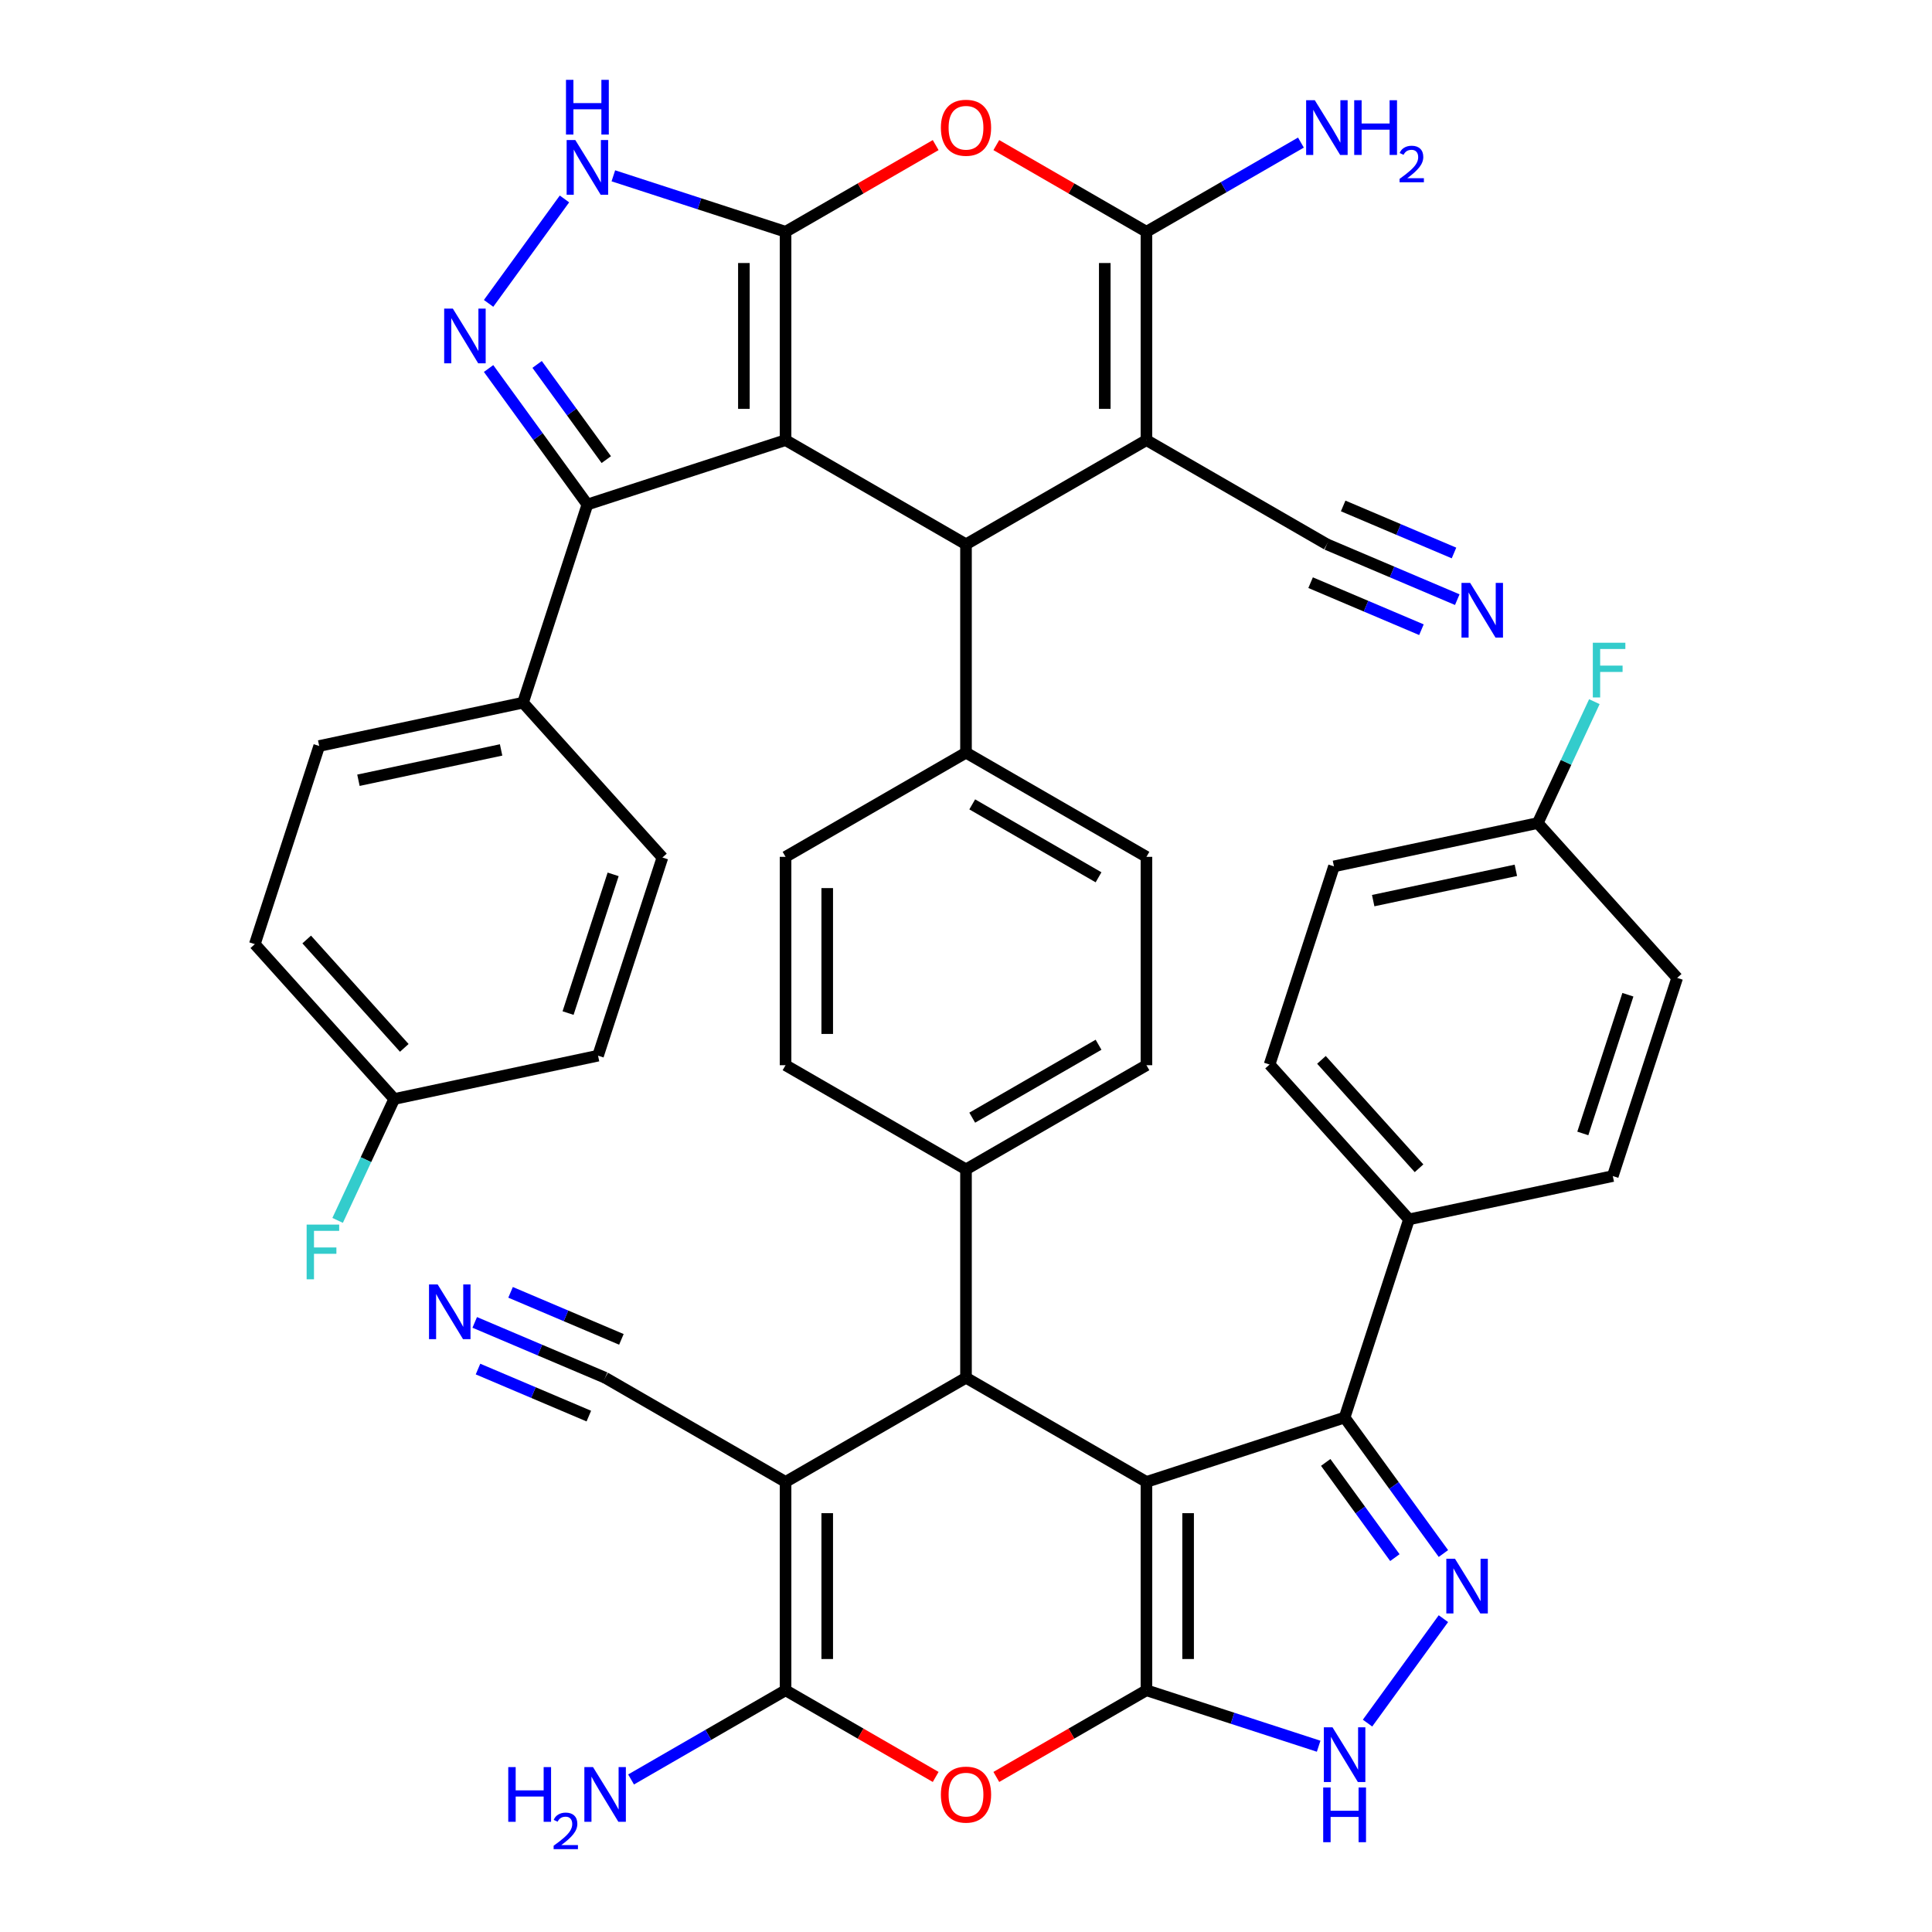 <?xml version='1.0' encoding='iso-8859-1'?>
<svg version='1.1' baseProfile='full'
              xmlns='http://www.w3.org/2000/svg'
                      xmlns:rdkit='http://www.rdkit.org/xml'
                      xmlns:xlink='http://www.w3.org/1999/xlink'
                  xml:space='preserve'
width='1000px' height='1000px' viewBox='0 0 1000 1000'>
<!-- END OF HEADER -->
<rect style='opacity:1.0;fill:#FFFFFF;stroke:none' width='1000' height='1000' x='0' y='0'> </rect>
<path class='bond-1' d='M 593.397,767.038 L 593.397,874.884' style='fill:none;fill-rule:evenodd;stroke:#000000;stroke-width:6px;stroke-linecap:butt;stroke-linejoin:miter;stroke-opacity:1' />
<path class='bond-1' d='M 614.966,783.215 L 614.966,858.707' style='fill:none;fill-rule:evenodd;stroke:#000000;stroke-width:6px;stroke-linecap:butt;stroke-linejoin:miter;stroke-opacity:1' />
<path class='bond-6' d='M 593.397,767.038 L 500,713.115' style='fill:none;fill-rule:evenodd;stroke:#000000;stroke-width:6px;stroke-linecap:butt;stroke-linejoin:miter;stroke-opacity:1' />
<path class='bond-11' d='M 593.397,767.038 L 695.965,733.712' style='fill:none;fill-rule:evenodd;stroke:#000000;stroke-width:6px;stroke-linecap:butt;stroke-linejoin:miter;stroke-opacity:1' />
<path class='bond-0' d='M 406.603,227.809 L 500,281.732' style='fill:none;fill-rule:evenodd;stroke:#000000;stroke-width:6px;stroke-linecap:butt;stroke-linejoin:miter;stroke-opacity:1' />
<path class='bond-2' d='M 406.603,227.809 L 406.603,119.963' style='fill:none;fill-rule:evenodd;stroke:#000000;stroke-width:6px;stroke-linecap:butt;stroke-linejoin:miter;stroke-opacity:1' />
<path class='bond-2' d='M 385.034,211.632 L 385.034,136.14' style='fill:none;fill-rule:evenodd;stroke:#000000;stroke-width:6px;stroke-linecap:butt;stroke-linejoin:miter;stroke-opacity:1' />
<path class='bond-12' d='M 406.603,227.809 L 304.035,261.135' style='fill:none;fill-rule:evenodd;stroke:#000000;stroke-width:6px;stroke-linecap:butt;stroke-linejoin:miter;stroke-opacity:1' />
<path class='bond-10' d='M 593.397,874.884 L 554.547,897.314' style='fill:none;fill-rule:evenodd;stroke:#000000;stroke-width:6px;stroke-linecap:butt;stroke-linejoin:miter;stroke-opacity:1' />
<path class='bond-10' d='M 554.547,897.314 L 515.696,919.744' style='fill:none;fill-rule:evenodd;stroke:#FF0000;stroke-width:6px;stroke-linecap:butt;stroke-linejoin:miter;stroke-opacity:1' />
<path class='bond-15' d='M 593.397,874.884 L 637.963,889.364' style='fill:none;fill-rule:evenodd;stroke:#000000;stroke-width:6px;stroke-linecap:butt;stroke-linejoin:miter;stroke-opacity:1' />
<path class='bond-15' d='M 637.963,889.364 L 682.529,903.844' style='fill:none;fill-rule:evenodd;stroke:#0000FF;stroke-width:6px;stroke-linecap:butt;stroke-linejoin:miter;stroke-opacity:1' />
<path class='bond-16' d='M 406.603,119.963 L 362.037,105.483' style='fill:none;fill-rule:evenodd;stroke:#000000;stroke-width:6px;stroke-linecap:butt;stroke-linejoin:miter;stroke-opacity:1' />
<path class='bond-16' d='M 362.037,105.483 L 317.471,91.002' style='fill:none;fill-rule:evenodd;stroke:#0000FF;stroke-width:6px;stroke-linecap:butt;stroke-linejoin:miter;stroke-opacity:1' />
<path class='bond-47' d='M 406.603,119.963 L 445.453,97.532' style='fill:none;fill-rule:evenodd;stroke:#000000;stroke-width:6px;stroke-linecap:butt;stroke-linejoin:miter;stroke-opacity:1' />
<path class='bond-47' d='M 445.453,97.532 L 484.304,75.102' style='fill:none;fill-rule:evenodd;stroke:#FF0000;stroke-width:6px;stroke-linecap:butt;stroke-linejoin:miter;stroke-opacity:1' />
<path class='bond-3' d='M 406.603,767.038 L 500,713.115' style='fill:none;fill-rule:evenodd;stroke:#000000;stroke-width:6px;stroke-linecap:butt;stroke-linejoin:miter;stroke-opacity:1' />
<path class='bond-8' d='M 406.603,767.038 L 406.603,874.884' style='fill:none;fill-rule:evenodd;stroke:#000000;stroke-width:6px;stroke-linecap:butt;stroke-linejoin:miter;stroke-opacity:1' />
<path class='bond-8' d='M 428.172,783.215 L 428.172,858.707' style='fill:none;fill-rule:evenodd;stroke:#000000;stroke-width:6px;stroke-linecap:butt;stroke-linejoin:miter;stroke-opacity:1' />
<path class='bond-18' d='M 406.603,767.038 L 313.206,713.115' style='fill:none;fill-rule:evenodd;stroke:#000000;stroke-width:6px;stroke-linecap:butt;stroke-linejoin:miter;stroke-opacity:1' />
<path class='bond-4' d='M 593.397,227.809 L 500,281.732' style='fill:none;fill-rule:evenodd;stroke:#000000;stroke-width:6px;stroke-linecap:butt;stroke-linejoin:miter;stroke-opacity:1' />
<path class='bond-7' d='M 593.397,227.809 L 593.397,119.963' style='fill:none;fill-rule:evenodd;stroke:#000000;stroke-width:6px;stroke-linecap:butt;stroke-linejoin:miter;stroke-opacity:1' />
<path class='bond-7' d='M 571.828,211.632 L 571.828,136.14' style='fill:none;fill-rule:evenodd;stroke:#000000;stroke-width:6px;stroke-linecap:butt;stroke-linejoin:miter;stroke-opacity:1' />
<path class='bond-17' d='M 593.397,227.809 L 686.794,281.732' style='fill:none;fill-rule:evenodd;stroke:#000000;stroke-width:6px;stroke-linecap:butt;stroke-linejoin:miter;stroke-opacity:1' />
<path class='bond-5' d='M 500,281.732 L 500,389.577' style='fill:none;fill-rule:evenodd;stroke:#000000;stroke-width:6px;stroke-linecap:butt;stroke-linejoin:miter;stroke-opacity:1' />
<path class='bond-22' d='M 500,713.115 L 500,605.269' style='fill:none;fill-rule:evenodd;stroke:#000000;stroke-width:6px;stroke-linecap:butt;stroke-linejoin:miter;stroke-opacity:1' />
<path class='bond-9' d='M 593.397,119.963 L 554.547,97.532' style='fill:none;fill-rule:evenodd;stroke:#000000;stroke-width:6px;stroke-linecap:butt;stroke-linejoin:miter;stroke-opacity:1' />
<path class='bond-9' d='M 554.547,97.532 L 515.696,75.102' style='fill:none;fill-rule:evenodd;stroke:#FF0000;stroke-width:6px;stroke-linecap:butt;stroke-linejoin:miter;stroke-opacity:1' />
<path class='bond-26' d='M 593.397,119.963 L 633.378,96.88' style='fill:none;fill-rule:evenodd;stroke:#000000;stroke-width:6px;stroke-linecap:butt;stroke-linejoin:miter;stroke-opacity:1' />
<path class='bond-26' d='M 633.378,96.88 L 673.358,73.797' style='fill:none;fill-rule:evenodd;stroke:#0000FF;stroke-width:6px;stroke-linecap:butt;stroke-linejoin:miter;stroke-opacity:1' />
<path class='bond-25' d='M 406.603,874.884 L 366.622,897.966' style='fill:none;fill-rule:evenodd;stroke:#000000;stroke-width:6px;stroke-linecap:butt;stroke-linejoin:miter;stroke-opacity:1' />
<path class='bond-25' d='M 366.622,897.966 L 326.642,921.049' style='fill:none;fill-rule:evenodd;stroke:#0000FF;stroke-width:6px;stroke-linecap:butt;stroke-linejoin:miter;stroke-opacity:1' />
<path class='bond-44' d='M 406.603,874.884 L 445.453,897.314' style='fill:none;fill-rule:evenodd;stroke:#000000;stroke-width:6px;stroke-linecap:butt;stroke-linejoin:miter;stroke-opacity:1' />
<path class='bond-44' d='M 445.453,897.314 L 484.304,919.744' style='fill:none;fill-rule:evenodd;stroke:#FF0000;stroke-width:6px;stroke-linecap:butt;stroke-linejoin:miter;stroke-opacity:1' />
<path class='bond-13' d='M 695.965,733.712 L 721.536,768.908' style='fill:none;fill-rule:evenodd;stroke:#000000;stroke-width:6px;stroke-linecap:butt;stroke-linejoin:miter;stroke-opacity:1' />
<path class='bond-13' d='M 721.536,768.908 L 747.108,804.105' style='fill:none;fill-rule:evenodd;stroke:#0000FF;stroke-width:6px;stroke-linecap:butt;stroke-linejoin:miter;stroke-opacity:1' />
<path class='bond-13' d='M 686.186,756.949 L 704.087,781.586' style='fill:none;fill-rule:evenodd;stroke:#000000;stroke-width:6px;stroke-linecap:butt;stroke-linejoin:miter;stroke-opacity:1' />
<path class='bond-13' d='M 704.087,781.586 L 721.987,806.224' style='fill:none;fill-rule:evenodd;stroke:#0000FF;stroke-width:6px;stroke-linecap:butt;stroke-linejoin:miter;stroke-opacity:1' />
<path class='bond-23' d='M 695.965,733.712 L 729.291,631.144' style='fill:none;fill-rule:evenodd;stroke:#000000;stroke-width:6px;stroke-linecap:butt;stroke-linejoin:miter;stroke-opacity:1' />
<path class='bond-14' d='M 304.035,261.135 L 278.464,225.938' style='fill:none;fill-rule:evenodd;stroke:#000000;stroke-width:6px;stroke-linecap:butt;stroke-linejoin:miter;stroke-opacity:1' />
<path class='bond-14' d='M 278.464,225.938 L 252.892,190.742' style='fill:none;fill-rule:evenodd;stroke:#0000FF;stroke-width:6px;stroke-linecap:butt;stroke-linejoin:miter;stroke-opacity:1' />
<path class='bond-14' d='M 313.814,237.898 L 295.913,213.26' style='fill:none;fill-rule:evenodd;stroke:#000000;stroke-width:6px;stroke-linecap:butt;stroke-linejoin:miter;stroke-opacity:1' />
<path class='bond-14' d='M 295.913,213.26 L 278.013,188.623' style='fill:none;fill-rule:evenodd;stroke:#0000FF;stroke-width:6px;stroke-linecap:butt;stroke-linejoin:miter;stroke-opacity:1' />
<path class='bond-24' d='M 304.035,261.135 L 270.709,363.702' style='fill:none;fill-rule:evenodd;stroke:#000000;stroke-width:6px;stroke-linecap:butt;stroke-linejoin:miter;stroke-opacity:1' />
<path class='bond-43' d='M 747.108,837.817 L 707.833,891.875' style='fill:none;fill-rule:evenodd;stroke:#0000FF;stroke-width:6px;stroke-linecap:butt;stroke-linejoin:miter;stroke-opacity:1' />
<path class='bond-48' d='M 252.892,157.03 L 292.167,102.972' style='fill:none;fill-rule:evenodd;stroke:#0000FF;stroke-width:6px;stroke-linecap:butt;stroke-linejoin:miter;stroke-opacity:1' />
<path class='bond-19' d='M 686.794,281.732 L 720.538,296.054' style='fill:none;fill-rule:evenodd;stroke:#000000;stroke-width:6px;stroke-linecap:butt;stroke-linejoin:miter;stroke-opacity:1' />
<path class='bond-19' d='M 720.538,296.054 L 754.282,310.376' style='fill:none;fill-rule:evenodd;stroke:#0000FF;stroke-width:6px;stroke-linecap:butt;stroke-linejoin:miter;stroke-opacity:1' />
<path class='bond-19' d='M 678.367,301.586 L 707.05,313.76' style='fill:none;fill-rule:evenodd;stroke:#000000;stroke-width:6px;stroke-linecap:butt;stroke-linejoin:miter;stroke-opacity:1' />
<path class='bond-19' d='M 707.05,313.76 L 735.732,325.934' style='fill:none;fill-rule:evenodd;stroke:#0000FF;stroke-width:6px;stroke-linecap:butt;stroke-linejoin:miter;stroke-opacity:1' />
<path class='bond-19' d='M 695.222,261.877 L 723.904,274.051' style='fill:none;fill-rule:evenodd;stroke:#000000;stroke-width:6px;stroke-linecap:butt;stroke-linejoin:miter;stroke-opacity:1' />
<path class='bond-19' d='M 723.904,274.051 L 752.586,286.225' style='fill:none;fill-rule:evenodd;stroke:#0000FF;stroke-width:6px;stroke-linecap:butt;stroke-linejoin:miter;stroke-opacity:1' />
<path class='bond-20' d='M 313.206,713.115 L 279.462,698.793' style='fill:none;fill-rule:evenodd;stroke:#000000;stroke-width:6px;stroke-linecap:butt;stroke-linejoin:miter;stroke-opacity:1' />
<path class='bond-20' d='M 279.462,698.793 L 245.718,684.47' style='fill:none;fill-rule:evenodd;stroke:#0000FF;stroke-width:6px;stroke-linecap:butt;stroke-linejoin:miter;stroke-opacity:1' />
<path class='bond-20' d='M 321.633,693.26 L 292.95,681.086' style='fill:none;fill-rule:evenodd;stroke:#000000;stroke-width:6px;stroke-linecap:butt;stroke-linejoin:miter;stroke-opacity:1' />
<path class='bond-20' d='M 292.95,681.086 L 264.268,668.912' style='fill:none;fill-rule:evenodd;stroke:#0000FF;stroke-width:6px;stroke-linecap:butt;stroke-linejoin:miter;stroke-opacity:1' />
<path class='bond-20' d='M 304.778,732.97 L 276.096,720.796' style='fill:none;fill-rule:evenodd;stroke:#000000;stroke-width:6px;stroke-linecap:butt;stroke-linejoin:miter;stroke-opacity:1' />
<path class='bond-20' d='M 276.096,720.796 L 247.414,708.622' style='fill:none;fill-rule:evenodd;stroke:#0000FF;stroke-width:6px;stroke-linecap:butt;stroke-linejoin:miter;stroke-opacity:1' />
<path class='bond-21' d='M 500,389.577 L 406.603,443.5' style='fill:none;fill-rule:evenodd;stroke:#000000;stroke-width:6px;stroke-linecap:butt;stroke-linejoin:miter;stroke-opacity:1' />
<path class='bond-46' d='M 500,389.577 L 593.397,443.5' style='fill:none;fill-rule:evenodd;stroke:#000000;stroke-width:6px;stroke-linecap:butt;stroke-linejoin:miter;stroke-opacity:1' />
<path class='bond-46' d='M 503.225,416.345 L 568.603,454.091' style='fill:none;fill-rule:evenodd;stroke:#000000;stroke-width:6px;stroke-linecap:butt;stroke-linejoin:miter;stroke-opacity:1' />
<path class='bond-27' d='M 500,605.269 L 593.397,551.346' style='fill:none;fill-rule:evenodd;stroke:#000000;stroke-width:6px;stroke-linecap:butt;stroke-linejoin:miter;stroke-opacity:1' />
<path class='bond-27' d='M 503.225,578.501 L 568.603,540.755' style='fill:none;fill-rule:evenodd;stroke:#000000;stroke-width:6px;stroke-linecap:butt;stroke-linejoin:miter;stroke-opacity:1' />
<path class='bond-29' d='M 500,605.269 L 406.603,551.346' style='fill:none;fill-rule:evenodd;stroke:#000000;stroke-width:6px;stroke-linecap:butt;stroke-linejoin:miter;stroke-opacity:1' />
<path class='bond-31' d='M 729.291,631.144 L 657.128,550.999' style='fill:none;fill-rule:evenodd;stroke:#000000;stroke-width:6px;stroke-linecap:butt;stroke-linejoin:miter;stroke-opacity:1' />
<path class='bond-31' d='M 734.495,604.69 L 683.981,548.588' style='fill:none;fill-rule:evenodd;stroke:#000000;stroke-width:6px;stroke-linecap:butt;stroke-linejoin:miter;stroke-opacity:1' />
<path class='bond-32' d='M 729.291,631.144 L 834.78,608.722' style='fill:none;fill-rule:evenodd;stroke:#000000;stroke-width:6px;stroke-linecap:butt;stroke-linejoin:miter;stroke-opacity:1' />
<path class='bond-33' d='M 270.709,363.702 L 165.22,386.125' style='fill:none;fill-rule:evenodd;stroke:#000000;stroke-width:6px;stroke-linecap:butt;stroke-linejoin:miter;stroke-opacity:1' />
<path class='bond-33' d='M 259.37,388.164 L 185.528,403.859' style='fill:none;fill-rule:evenodd;stroke:#000000;stroke-width:6px;stroke-linecap:butt;stroke-linejoin:miter;stroke-opacity:1' />
<path class='bond-34' d='M 270.709,363.702 L 342.872,443.847' style='fill:none;fill-rule:evenodd;stroke:#000000;stroke-width:6px;stroke-linecap:butt;stroke-linejoin:miter;stroke-opacity:1' />
<path class='bond-30' d='M 593.397,551.346 L 593.397,443.5' style='fill:none;fill-rule:evenodd;stroke:#000000;stroke-width:6px;stroke-linecap:butt;stroke-linejoin:miter;stroke-opacity:1' />
<path class='bond-28' d='M 406.603,443.5 L 406.603,551.346' style='fill:none;fill-rule:evenodd;stroke:#000000;stroke-width:6px;stroke-linecap:butt;stroke-linejoin:miter;stroke-opacity:1' />
<path class='bond-28' d='M 428.172,459.677 L 428.172,535.169' style='fill:none;fill-rule:evenodd;stroke:#000000;stroke-width:6px;stroke-linecap:butt;stroke-linejoin:miter;stroke-opacity:1' />
<path class='bond-38' d='M 657.128,550.999 L 690.454,448.432' style='fill:none;fill-rule:evenodd;stroke:#000000;stroke-width:6px;stroke-linecap:butt;stroke-linejoin:miter;stroke-opacity:1' />
<path class='bond-40' d='M 834.78,608.722 L 868.106,506.154' style='fill:none;fill-rule:evenodd;stroke:#000000;stroke-width:6px;stroke-linecap:butt;stroke-linejoin:miter;stroke-opacity:1' />
<path class='bond-40' d='M 819.265,586.671 L 842.594,514.874' style='fill:none;fill-rule:evenodd;stroke:#000000;stroke-width:6px;stroke-linecap:butt;stroke-linejoin:miter;stroke-opacity:1' />
<path class='bond-37' d='M 165.22,386.125 L 131.894,488.692' style='fill:none;fill-rule:evenodd;stroke:#000000;stroke-width:6px;stroke-linecap:butt;stroke-linejoin:miter;stroke-opacity:1' />
<path class='bond-39' d='M 342.872,443.847 L 309.546,546.415' style='fill:none;fill-rule:evenodd;stroke:#000000;stroke-width:6px;stroke-linecap:butt;stroke-linejoin:miter;stroke-opacity:1' />
<path class='bond-39' d='M 317.36,452.567 L 294.031,524.365' style='fill:none;fill-rule:evenodd;stroke:#000000;stroke-width:6px;stroke-linecap:butt;stroke-linejoin:miter;stroke-opacity:1' />
<path class='bond-35' d='M 204.057,568.837 L 309.546,546.415' style='fill:none;fill-rule:evenodd;stroke:#000000;stroke-width:6px;stroke-linecap:butt;stroke-linejoin:miter;stroke-opacity:1' />
<path class='bond-42' d='M 204.057,568.837 L 189.408,600.25' style='fill:none;fill-rule:evenodd;stroke:#000000;stroke-width:6px;stroke-linecap:butt;stroke-linejoin:miter;stroke-opacity:1' />
<path class='bond-42' d='M 189.408,600.25 L 174.759,631.663' style='fill:none;fill-rule:evenodd;stroke:#33CCCC;stroke-width:6px;stroke-linecap:butt;stroke-linejoin:miter;stroke-opacity:1' />
<path class='bond-49' d='M 204.057,568.837 L 131.894,488.692' style='fill:none;fill-rule:evenodd;stroke:#000000;stroke-width:6px;stroke-linecap:butt;stroke-linejoin:miter;stroke-opacity:1' />
<path class='bond-49' d='M 209.261,542.383 L 158.747,486.281' style='fill:none;fill-rule:evenodd;stroke:#000000;stroke-width:6px;stroke-linecap:butt;stroke-linejoin:miter;stroke-opacity:1' />
<path class='bond-36' d='M 795.943,426.009 L 868.106,506.154' style='fill:none;fill-rule:evenodd;stroke:#000000;stroke-width:6px;stroke-linecap:butt;stroke-linejoin:miter;stroke-opacity:1' />
<path class='bond-41' d='M 795.943,426.009 L 810.592,394.596' style='fill:none;fill-rule:evenodd;stroke:#000000;stroke-width:6px;stroke-linecap:butt;stroke-linejoin:miter;stroke-opacity:1' />
<path class='bond-41' d='M 810.592,394.596 L 825.241,363.183' style='fill:none;fill-rule:evenodd;stroke:#33CCCC;stroke-width:6px;stroke-linecap:butt;stroke-linejoin:miter;stroke-opacity:1' />
<path class='bond-45' d='M 795.943,426.009 L 690.454,448.432' style='fill:none;fill-rule:evenodd;stroke:#000000;stroke-width:6px;stroke-linecap:butt;stroke-linejoin:miter;stroke-opacity:1' />
<path class='bond-45' d='M 784.604,450.47 L 710.762,466.166' style='fill:none;fill-rule:evenodd;stroke:#000000;stroke-width:6px;stroke-linecap:butt;stroke-linejoin:miter;stroke-opacity:1' />
<path  class='atom-10' d='M 487 66.12
Q 487 59.32, 490.36 55.52
Q 493.72 51.72, 500 51.72
Q 506.28 51.72, 509.64 55.52
Q 513 59.32, 513 66.12
Q 513 73, 509.6 76.92
Q 506.2 80.8, 500 80.8
Q 493.76 80.8, 490.36 76.92
Q 487 73.04, 487 66.12
M 500 77.6
Q 504.32 77.6, 506.64 74.72
Q 509 71.8, 509 66.12
Q 509 60.56, 506.64 57.76
Q 504.32 54.92, 500 54.92
Q 495.68 54.92, 493.32 57.72
Q 491 60.52, 491 66.12
Q 491 71.84, 493.32 74.72
Q 495.68 77.6, 500 77.6
' fill='#FF0000'/>
<path  class='atom-11' d='M 487 928.887
Q 487 922.087, 490.36 918.287
Q 493.72 914.487, 500 914.487
Q 506.28 914.487, 509.64 918.287
Q 513 922.087, 513 928.887
Q 513 935.767, 509.6 939.687
Q 506.2 943.567, 500 943.567
Q 493.76 943.567, 490.36 939.687
Q 487 935.807, 487 928.887
M 500 940.367
Q 504.32 940.367, 506.64 937.487
Q 509 934.567, 509 928.887
Q 509 923.327, 506.64 920.527
Q 504.32 917.687, 500 917.687
Q 495.68 917.687, 493.32 920.487
Q 491 923.287, 491 928.887
Q 491 934.607, 493.32 937.487
Q 495.68 940.367, 500 940.367
' fill='#FF0000'/>
<path  class='atom-14' d='M 753.095 806.801
L 762.375 821.801
Q 763.295 823.281, 764.775 825.961
Q 766.255 828.641, 766.335 828.801
L 766.335 806.801
L 770.095 806.801
L 770.095 835.121
L 766.215 835.121
L 756.255 818.721
Q 755.095 816.801, 753.855 814.601
Q 752.655 812.401, 752.295 811.721
L 752.295 835.121
L 748.615 835.121
L 748.615 806.801
L 753.095 806.801
' fill='#0000FF'/>
<path  class='atom-15' d='M 234.385 159.726
L 243.665 174.726
Q 244.585 176.206, 246.065 178.886
Q 247.545 181.566, 247.625 181.726
L 247.625 159.726
L 251.385 159.726
L 251.385 188.046
L 247.505 188.046
L 237.545 171.646
Q 236.385 169.726, 235.145 167.526
Q 233.945 165.326, 233.585 164.646
L 233.585 188.046
L 229.905 188.046
L 229.905 159.726
L 234.385 159.726
' fill='#0000FF'/>
<path  class='atom-16' d='M 689.705 894.05
L 698.985 909.05
Q 699.905 910.53, 701.385 913.21
Q 702.865 915.89, 702.945 916.05
L 702.945 894.05
L 706.705 894.05
L 706.705 922.37
L 702.825 922.37
L 692.865 905.97
Q 691.705 904.05, 690.465 901.85
Q 689.265 899.65, 688.905 898.97
L 688.905 922.37
L 685.225 922.37
L 685.225 894.05
L 689.705 894.05
' fill='#0000FF'/>
<path  class='atom-16' d='M 684.885 925.202
L 688.725 925.202
L 688.725 937.242
L 703.205 937.242
L 703.205 925.202
L 707.045 925.202
L 707.045 953.522
L 703.205 953.522
L 703.205 940.442
L 688.725 940.442
L 688.725 953.522
L 684.885 953.522
L 684.885 925.202
' fill='#0000FF'/>
<path  class='atom-17' d='M 297.775 72.477
L 307.055 87.477
Q 307.975 88.957, 309.455 91.637
Q 310.935 94.317, 311.015 94.477
L 311.015 72.477
L 314.775 72.477
L 314.775 100.797
L 310.895 100.797
L 300.935 84.397
Q 299.775 82.477, 298.535 80.277
Q 297.335 78.077, 296.975 77.397
L 296.975 100.797
L 293.295 100.797
L 293.295 72.477
L 297.775 72.477
' fill='#0000FF'/>
<path  class='atom-17' d='M 292.955 41.325
L 296.795 41.325
L 296.795 53.365
L 311.275 53.365
L 311.275 41.325
L 315.115 41.325
L 315.115 69.645
L 311.275 69.645
L 311.275 56.565
L 296.795 56.565
L 296.795 69.645
L 292.955 69.645
L 292.955 41.325
' fill='#0000FF'/>
<path  class='atom-20' d='M 760.946 301.702
L 770.226 316.702
Q 771.146 318.182, 772.626 320.862
Q 774.106 323.542, 774.186 323.702
L 774.186 301.702
L 777.946 301.702
L 777.946 330.022
L 774.066 330.022
L 764.106 313.622
Q 762.946 311.702, 761.706 309.502
Q 760.506 307.302, 760.146 306.622
L 760.146 330.022
L 756.466 330.022
L 756.466 301.702
L 760.946 301.702
' fill='#0000FF'/>
<path  class='atom-21' d='M 226.534 664.825
L 235.814 679.825
Q 236.734 681.305, 238.214 683.985
Q 239.694 686.665, 239.774 686.825
L 239.774 664.825
L 243.534 664.825
L 243.534 693.145
L 239.654 693.145
L 229.694 676.745
Q 228.534 674.825, 227.294 672.625
Q 226.094 670.425, 225.734 669.745
L 225.734 693.145
L 222.054 693.145
L 222.054 664.825
L 226.534 664.825
' fill='#0000FF'/>
<path  class='atom-26' d='M 263.073 914.647
L 266.913 914.647
L 266.913 926.687
L 281.393 926.687
L 281.393 914.647
L 285.233 914.647
L 285.233 942.967
L 281.393 942.967
L 281.393 929.887
L 266.913 929.887
L 266.913 942.967
L 263.073 942.967
L 263.073 914.647
' fill='#0000FF'/>
<path  class='atom-26' d='M 286.606 941.973
Q 287.292 940.204, 288.929 939.227
Q 290.566 938.224, 292.836 938.224
Q 295.661 938.224, 297.245 939.755
Q 298.829 941.287, 298.829 944.006
Q 298.829 946.778, 296.77 949.365
Q 294.737 951.952, 290.513 955.015
L 299.146 955.015
L 299.146 957.127
L 286.553 957.127
L 286.553 955.358
Q 290.038 952.876, 292.097 951.028
Q 294.182 949.18, 295.186 947.517
Q 296.189 945.854, 296.189 944.138
Q 296.189 942.343, 295.291 941.339
Q 294.394 940.336, 292.836 940.336
Q 291.331 940.336, 290.328 940.943
Q 289.325 941.551, 288.612 942.897
L 286.606 941.973
' fill='#0000FF'/>
<path  class='atom-26' d='M 306.946 914.647
L 316.226 929.647
Q 317.146 931.127, 318.626 933.807
Q 320.106 936.487, 320.186 936.647
L 320.186 914.647
L 323.946 914.647
L 323.946 942.967
L 320.066 942.967
L 310.106 926.567
Q 308.946 924.647, 307.706 922.447
Q 306.506 920.247, 306.146 919.567
L 306.146 942.967
L 302.466 942.967
L 302.466 914.647
L 306.946 914.647
' fill='#0000FF'/>
<path  class='atom-27' d='M 680.534 51.88
L 689.814 66.88
Q 690.734 68.36, 692.214 71.04
Q 693.694 73.72, 693.774 73.88
L 693.774 51.88
L 697.534 51.88
L 697.534 80.2
L 693.654 80.2
L 683.694 63.8
Q 682.534 61.88, 681.294 59.68
Q 680.094 57.48, 679.734 56.8
L 679.734 80.2
L 676.054 80.2
L 676.054 51.88
L 680.534 51.88
' fill='#0000FF'/>
<path  class='atom-27' d='M 700.934 51.88
L 704.774 51.88
L 704.774 63.92
L 719.254 63.92
L 719.254 51.88
L 723.094 51.88
L 723.094 80.2
L 719.254 80.2
L 719.254 67.12
L 704.774 67.12
L 704.774 80.2
L 700.934 80.2
L 700.934 51.88
' fill='#0000FF'/>
<path  class='atom-27' d='M 724.467 79.206
Q 725.154 77.438, 726.79 76.461
Q 728.427 75.458, 730.698 75.458
Q 733.522 75.458, 735.106 76.989
Q 736.69 78.52, 736.69 81.239
Q 736.69 84.011, 734.631 86.598
Q 732.598 89.186, 728.374 92.248
L 737.007 92.248
L 737.007 94.36
L 724.414 94.36
L 724.414 92.591
Q 727.899 90.11, 729.958 88.262
Q 732.044 86.414, 733.047 84.75
Q 734.05 83.087, 734.05 81.371
Q 734.05 79.576, 733.153 78.573
Q 732.255 77.57, 730.698 77.57
Q 729.193 77.57, 728.19 78.177
Q 727.186 78.784, 726.474 80.13
L 724.467 79.206
' fill='#0000FF'/>
<path  class='atom-42' d='M 824.443 332.68
L 841.283 332.68
L 841.283 335.92
L 828.243 335.92
L 828.243 344.52
L 839.843 344.52
L 839.843 347.8
L 828.243 347.8
L 828.243 361
L 824.443 361
L 824.443 332.68
' fill='#33CCCC'/>
<path  class='atom-43' d='M 158.717 633.847
L 175.557 633.847
L 175.557 637.087
L 162.517 637.087
L 162.517 645.687
L 174.117 645.687
L 174.117 648.967
L 162.517 648.967
L 162.517 662.167
L 158.717 662.167
L 158.717 633.847
' fill='#33CCCC'/>
</svg>
